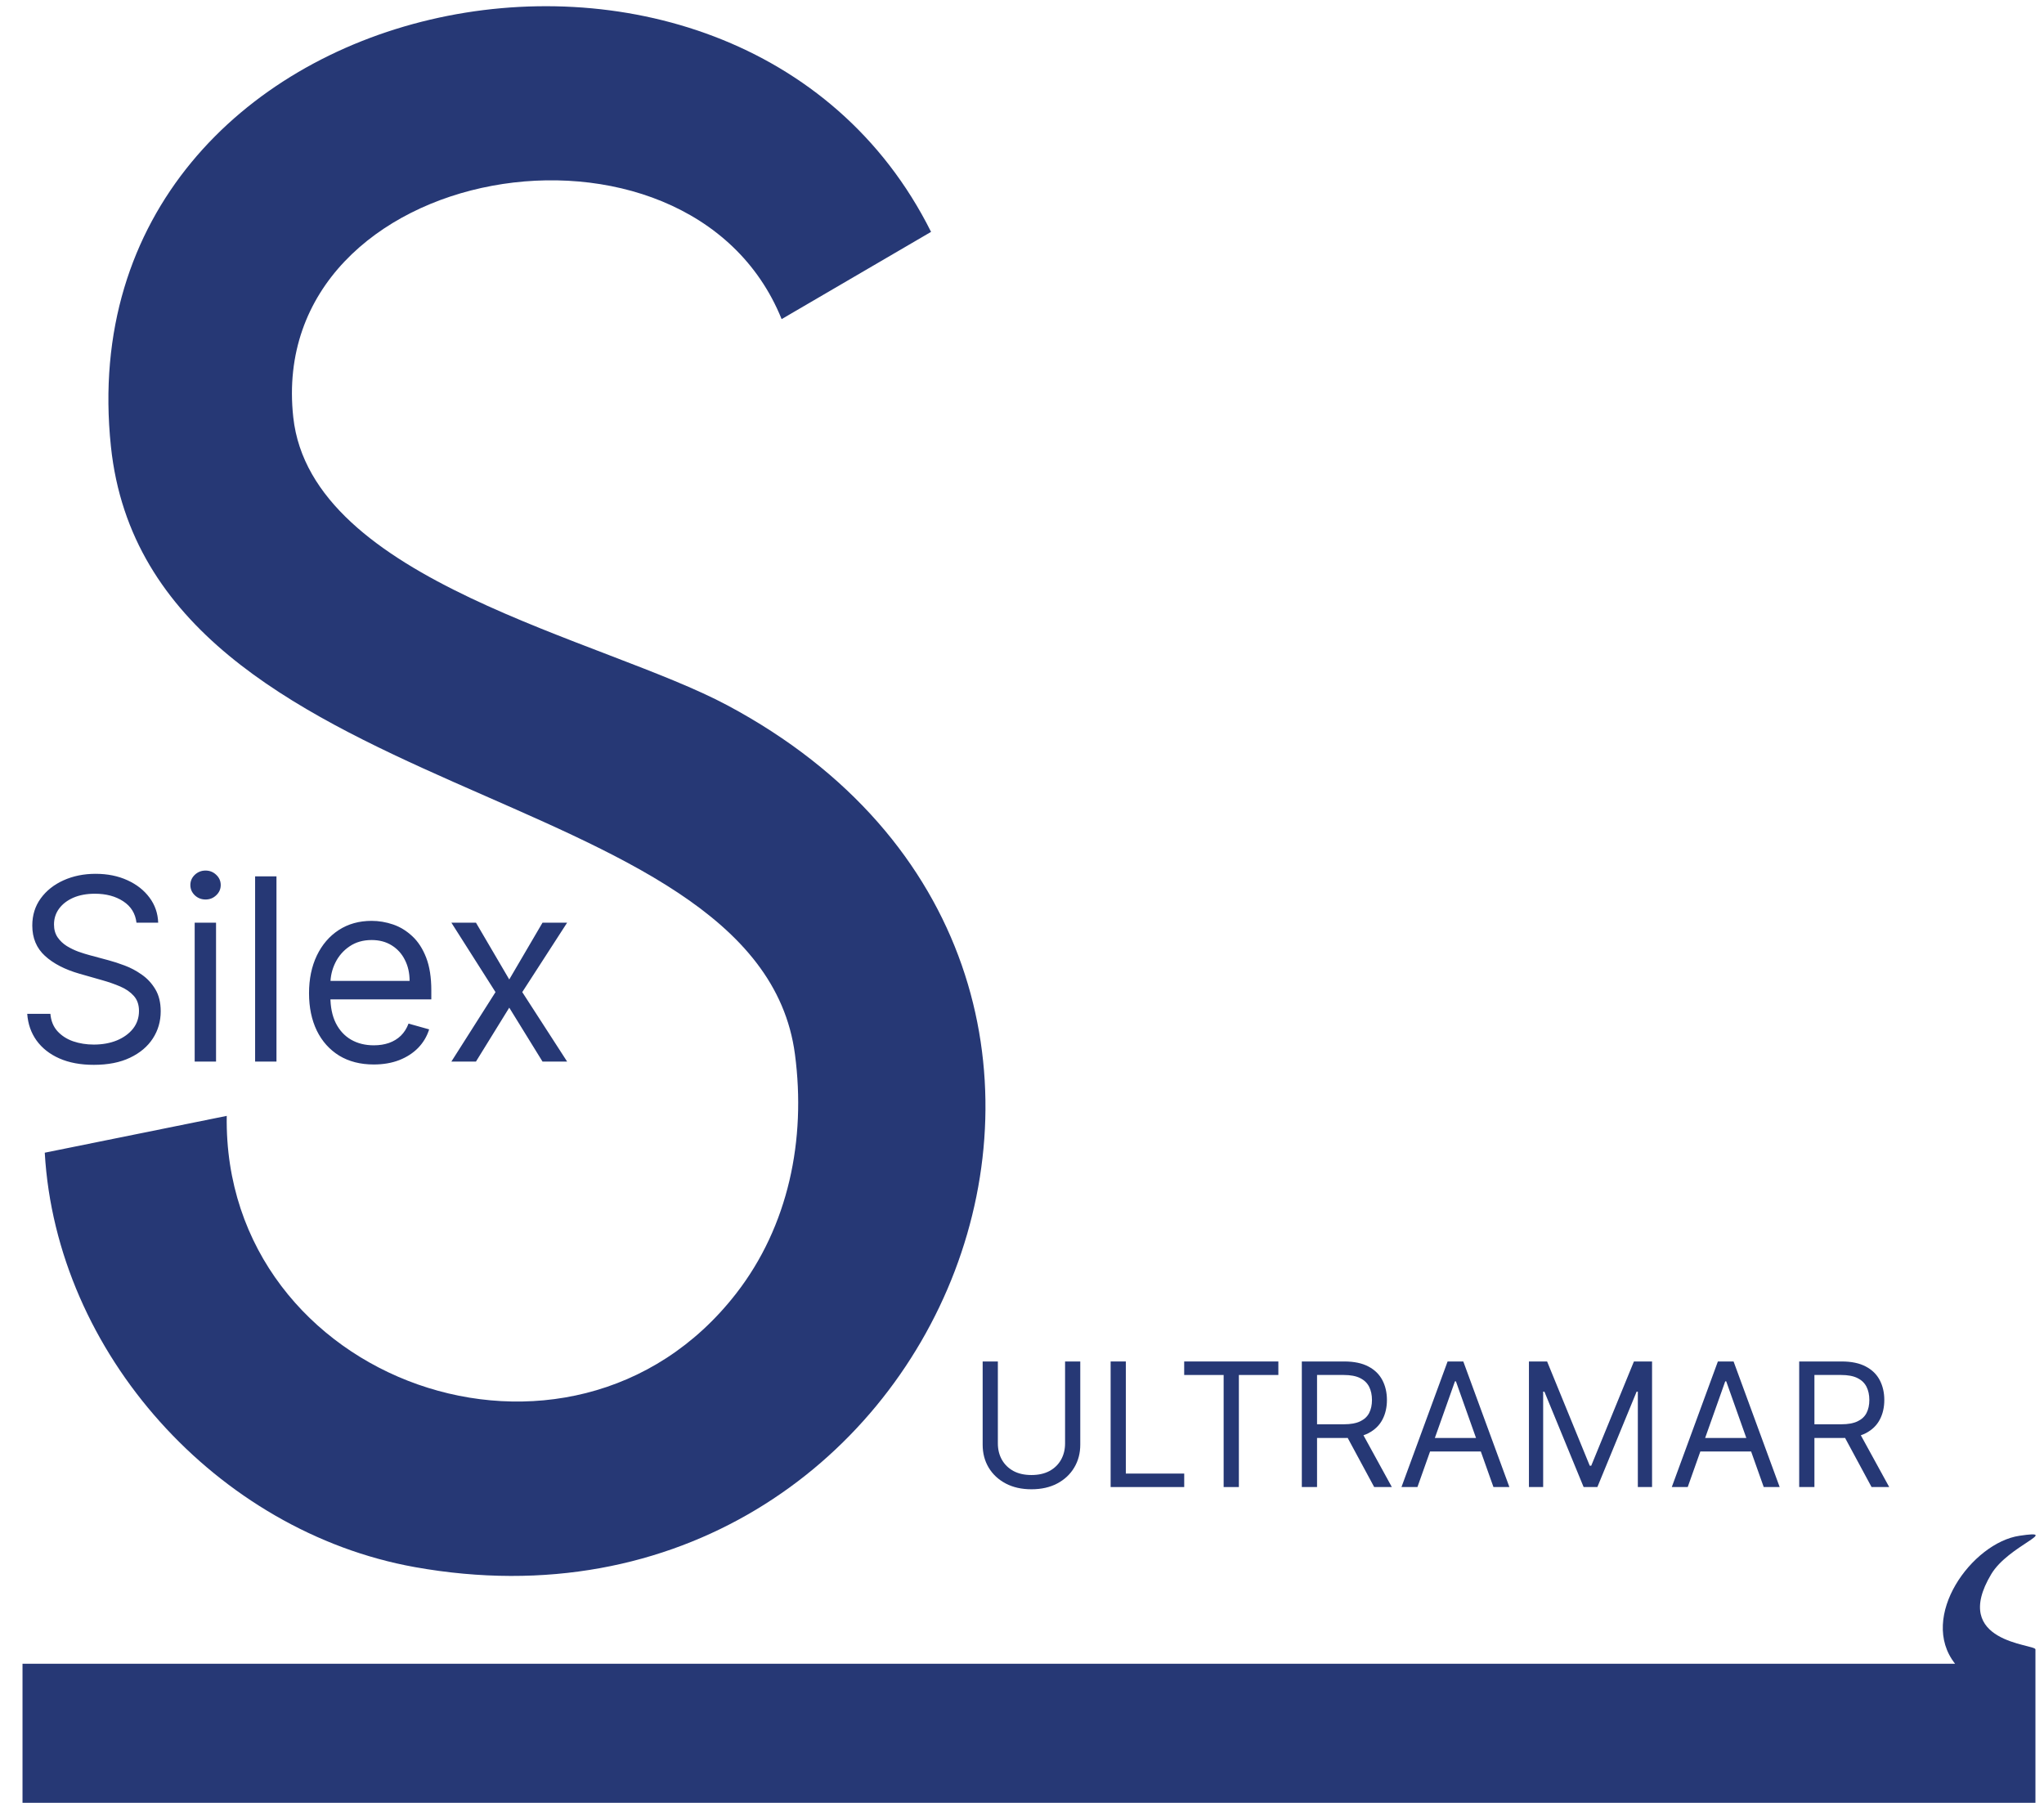 <svg width="69" height="61" viewBox="0 0 69 61" fill="none" xmlns="http://www.w3.org/2000/svg">
<g clip-path="url(#clip0_209_25485)">
<path d="M26.385 10.77C23.245 3.013 8.953 5.426 9.9 14.085C10.505 19.63 20.348 21.557 24.564 23.813C41.26 32.741 31.834 56.1 13.997 52.897C7.341 51.7 1.899 45.685 1.511 38.91L7.654 37.667C7.516 46.668 19.266 50.841 24.846 43.669C26.622 41.387 27.214 38.463 26.836 35.592C25.603 26.171 5.029 27.331 3.744 15.068C2.099 -0.608 24.899 -5.255 31.43 7.827L26.389 10.77H26.385Z" fill="#263875"/>
<path d="M0.76 56.16H65.38H65.998C64.748 54.578 66.574 52.074 68.175 51.84C69.615 51.626 67.8 52.169 67.221 53.133C65.824 55.461 68.711 55.494 68.711 55.675V60.854H0.76V56.16Z" fill="#263875"/>
<path d="M60.736 50.196V45.957H62.169C62.5 45.957 62.772 46.014 62.984 46.127C63.197 46.239 63.354 46.393 63.456 46.589C63.558 46.785 63.609 47.007 63.609 47.257C63.609 47.507 63.558 47.728 63.456 47.921C63.354 48.115 63.197 48.266 62.986 48.377C62.775 48.486 62.505 48.54 62.177 48.54H61.018V48.077H62.16C62.387 48.077 62.569 48.044 62.707 47.977C62.846 47.911 62.947 47.817 63.009 47.696C63.072 47.573 63.104 47.427 63.104 47.257C63.104 47.087 63.072 46.939 63.009 46.812C62.945 46.685 62.844 46.587 62.705 46.518C62.565 46.448 62.381 46.413 62.152 46.413H61.25V50.196H60.736ZM62.731 48.292L63.775 50.196H63.179L62.152 48.292H62.731Z" fill="#263875"/>
<path d="M56.973 50.196H56.435L57.991 45.957H58.521L60.077 50.196H59.539L58.273 46.628H58.239L56.973 50.196ZM57.171 48.54H59.34V48.996H57.171V48.54Z" fill="#263875"/>
<path d="M51.613 45.957H52.226L53.666 49.476H53.716L55.157 45.957H55.769V50.196H55.289V46.976H55.248L53.923 50.196H53.459L52.135 46.976H52.093V50.196H51.613V45.957Z" fill="#263875"/>
<path d="M47.849 50.196H47.31L48.867 45.957H49.397L50.953 50.196H50.415L49.148 46.628H49.115L47.849 50.196ZM48.047 48.54H50.216V48.996H48.047V48.54Z" fill="#263875"/>
<path d="M43.946 50.196V45.957H45.379C45.71 45.957 45.981 46.014 46.194 46.127C46.407 46.239 46.564 46.393 46.666 46.589C46.768 46.785 46.819 47.007 46.819 47.257C46.819 47.507 46.768 47.728 46.666 47.921C46.564 48.115 46.407 48.266 46.196 48.377C45.985 48.486 45.715 48.54 45.387 48.54H44.228V48.077H45.37C45.596 48.077 45.779 48.044 45.917 47.977C46.056 47.911 46.157 47.817 46.219 47.696C46.282 47.573 46.314 47.427 46.314 47.257C46.314 47.087 46.282 46.939 46.219 46.812C46.155 46.685 46.054 46.587 45.915 46.518C45.775 46.448 45.591 46.413 45.362 46.413H44.46V50.196H43.946ZM45.941 48.292L46.985 50.196H46.389L45.362 48.292H45.941Z" fill="#263875"/>
<path d="M39.975 46.413V45.957H43.154V46.413H41.821V50.196H41.307V46.413H39.975Z" fill="#263875"/>
<path d="M37.492 50.196V45.957H38.005V49.741H39.976V50.196H37.492Z" fill="#263875"/>
<path d="M35.954 45.957H36.467V48.764C36.467 49.054 36.399 49.312 36.262 49.54C36.127 49.766 35.936 49.945 35.689 50.076C35.442 50.206 35.152 50.271 34.819 50.271C34.487 50.271 34.197 50.206 33.95 50.076C33.703 49.945 33.511 49.766 33.375 49.54C33.239 49.312 33.172 49.054 33.172 48.764V45.957H33.685V48.722C33.685 48.929 33.731 49.114 33.822 49.275C33.913 49.435 34.042 49.561 34.211 49.654C34.381 49.745 34.583 49.79 34.819 49.79C35.055 49.79 35.258 49.745 35.428 49.654C35.598 49.561 35.727 49.435 35.817 49.275C35.908 49.114 35.954 48.929 35.954 48.722V45.957Z" fill="#263875"/>
<path d="M4.607 31.145C4.57 30.835 4.422 30.595 4.161 30.424C3.901 30.253 3.581 30.168 3.203 30.168C2.926 30.168 2.684 30.213 2.476 30.302C2.271 30.392 2.11 30.515 1.994 30.672C1.88 30.828 1.823 31.006 1.823 31.206C1.823 31.373 1.862 31.516 1.942 31.636C2.023 31.754 2.127 31.853 2.253 31.933C2.379 32.01 2.512 32.074 2.65 32.125C2.788 32.174 2.916 32.213 3.032 32.244L3.667 32.415C3.829 32.458 4.011 32.517 4.21 32.592C4.412 32.667 4.604 32.77 4.787 32.9C4.972 33.028 5.125 33.193 5.245 33.395C5.365 33.596 5.425 33.843 5.425 34.137C5.425 34.474 5.337 34.78 5.16 35.053C4.984 35.325 4.728 35.542 4.39 35.703C4.054 35.864 3.646 35.944 3.166 35.944C2.718 35.944 2.331 35.872 2.003 35.727C1.677 35.583 1.421 35.381 1.234 35.123C1.048 34.864 0.944 34.564 0.919 34.222H1.701C1.721 34.458 1.8 34.654 1.939 34.808C2.079 34.961 2.256 35.075 2.47 35.15C2.686 35.223 2.918 35.26 3.166 35.26C3.455 35.26 3.715 35.213 3.944 35.12C4.174 35.024 4.357 34.892 4.491 34.723C4.625 34.552 4.692 34.352 4.692 34.124C4.692 33.917 4.634 33.748 4.518 33.618C4.402 33.487 4.25 33.382 4.06 33.3C3.871 33.219 3.667 33.148 3.447 33.086L2.678 32.867C2.189 32.726 1.802 32.526 1.517 32.265C1.233 32.005 1.09 31.664 1.09 31.242C1.09 30.892 1.185 30.587 1.374 30.327C1.565 30.064 1.822 29.861 2.143 29.716C2.467 29.57 2.828 29.496 3.227 29.496C3.63 29.496 3.988 29.569 4.302 29.713C4.615 29.855 4.863 30.051 5.047 30.299C5.232 30.547 5.329 30.829 5.34 31.145H4.607ZM6.572 35.834V31.145H7.293V35.834H6.572ZM6.939 30.363C6.798 30.363 6.677 30.316 6.575 30.22C6.476 30.124 6.426 30.009 6.426 29.875C6.426 29.741 6.476 29.625 6.575 29.53C6.677 29.434 6.798 29.386 6.939 29.386C7.079 29.386 7.199 29.434 7.299 29.53C7.401 29.625 7.451 29.741 7.451 29.875C7.451 30.009 7.401 30.124 7.299 30.22C7.199 30.316 7.079 30.363 6.939 30.363ZM9.333 29.582V35.834H8.612V29.582H9.333ZM12.618 35.932C12.166 35.932 11.777 35.832 11.449 35.633C11.123 35.431 10.872 35.15 10.695 34.79C10.52 34.428 10.432 34.006 10.432 33.526C10.432 33.046 10.52 32.622 10.695 32.256C10.872 31.888 11.118 31.601 11.434 31.395C11.751 31.188 12.122 31.084 12.545 31.084C12.789 31.084 13.03 31.125 13.269 31.206C13.507 31.287 13.723 31.42 13.919 31.603C14.114 31.784 14.27 32.024 14.386 32.323C14.502 32.622 14.56 32.991 14.56 33.428V33.734H10.945V33.111H13.827C13.827 32.846 13.774 32.61 13.668 32.403C13.565 32.195 13.416 32.031 13.223 31.911C13.031 31.791 12.806 31.731 12.545 31.731C12.258 31.731 12.01 31.802 11.8 31.945C11.593 32.085 11.433 32.268 11.321 32.494C11.209 32.72 11.153 32.962 11.153 33.221V33.636C11.153 33.99 11.214 34.29 11.336 34.536C11.46 34.781 11.632 34.967 11.852 35.095C12.072 35.221 12.327 35.285 12.618 35.285C12.808 35.285 12.979 35.258 13.131 35.205C13.286 35.15 13.419 35.069 13.531 34.961C13.643 34.851 13.73 34.715 13.791 34.552L14.487 34.747C14.413 34.983 14.29 35.191 14.117 35.37C13.944 35.547 13.731 35.685 13.476 35.785C13.222 35.883 12.936 35.932 12.618 35.932ZM16.067 31.145L17.191 33.062L18.314 31.145H19.145L17.63 33.489L19.145 35.834H18.314L17.191 34.014L16.067 35.834H15.237L16.727 33.489L15.237 31.145H16.067Z" fill="#263875"/>
</g>
<defs>
<clipPath id="clip0_209_25485">
<rect width="68.03" height="60.641" fill="white" transform="translate(0.76 0.21)"/>
</clipPath>
</defs>
</svg>
